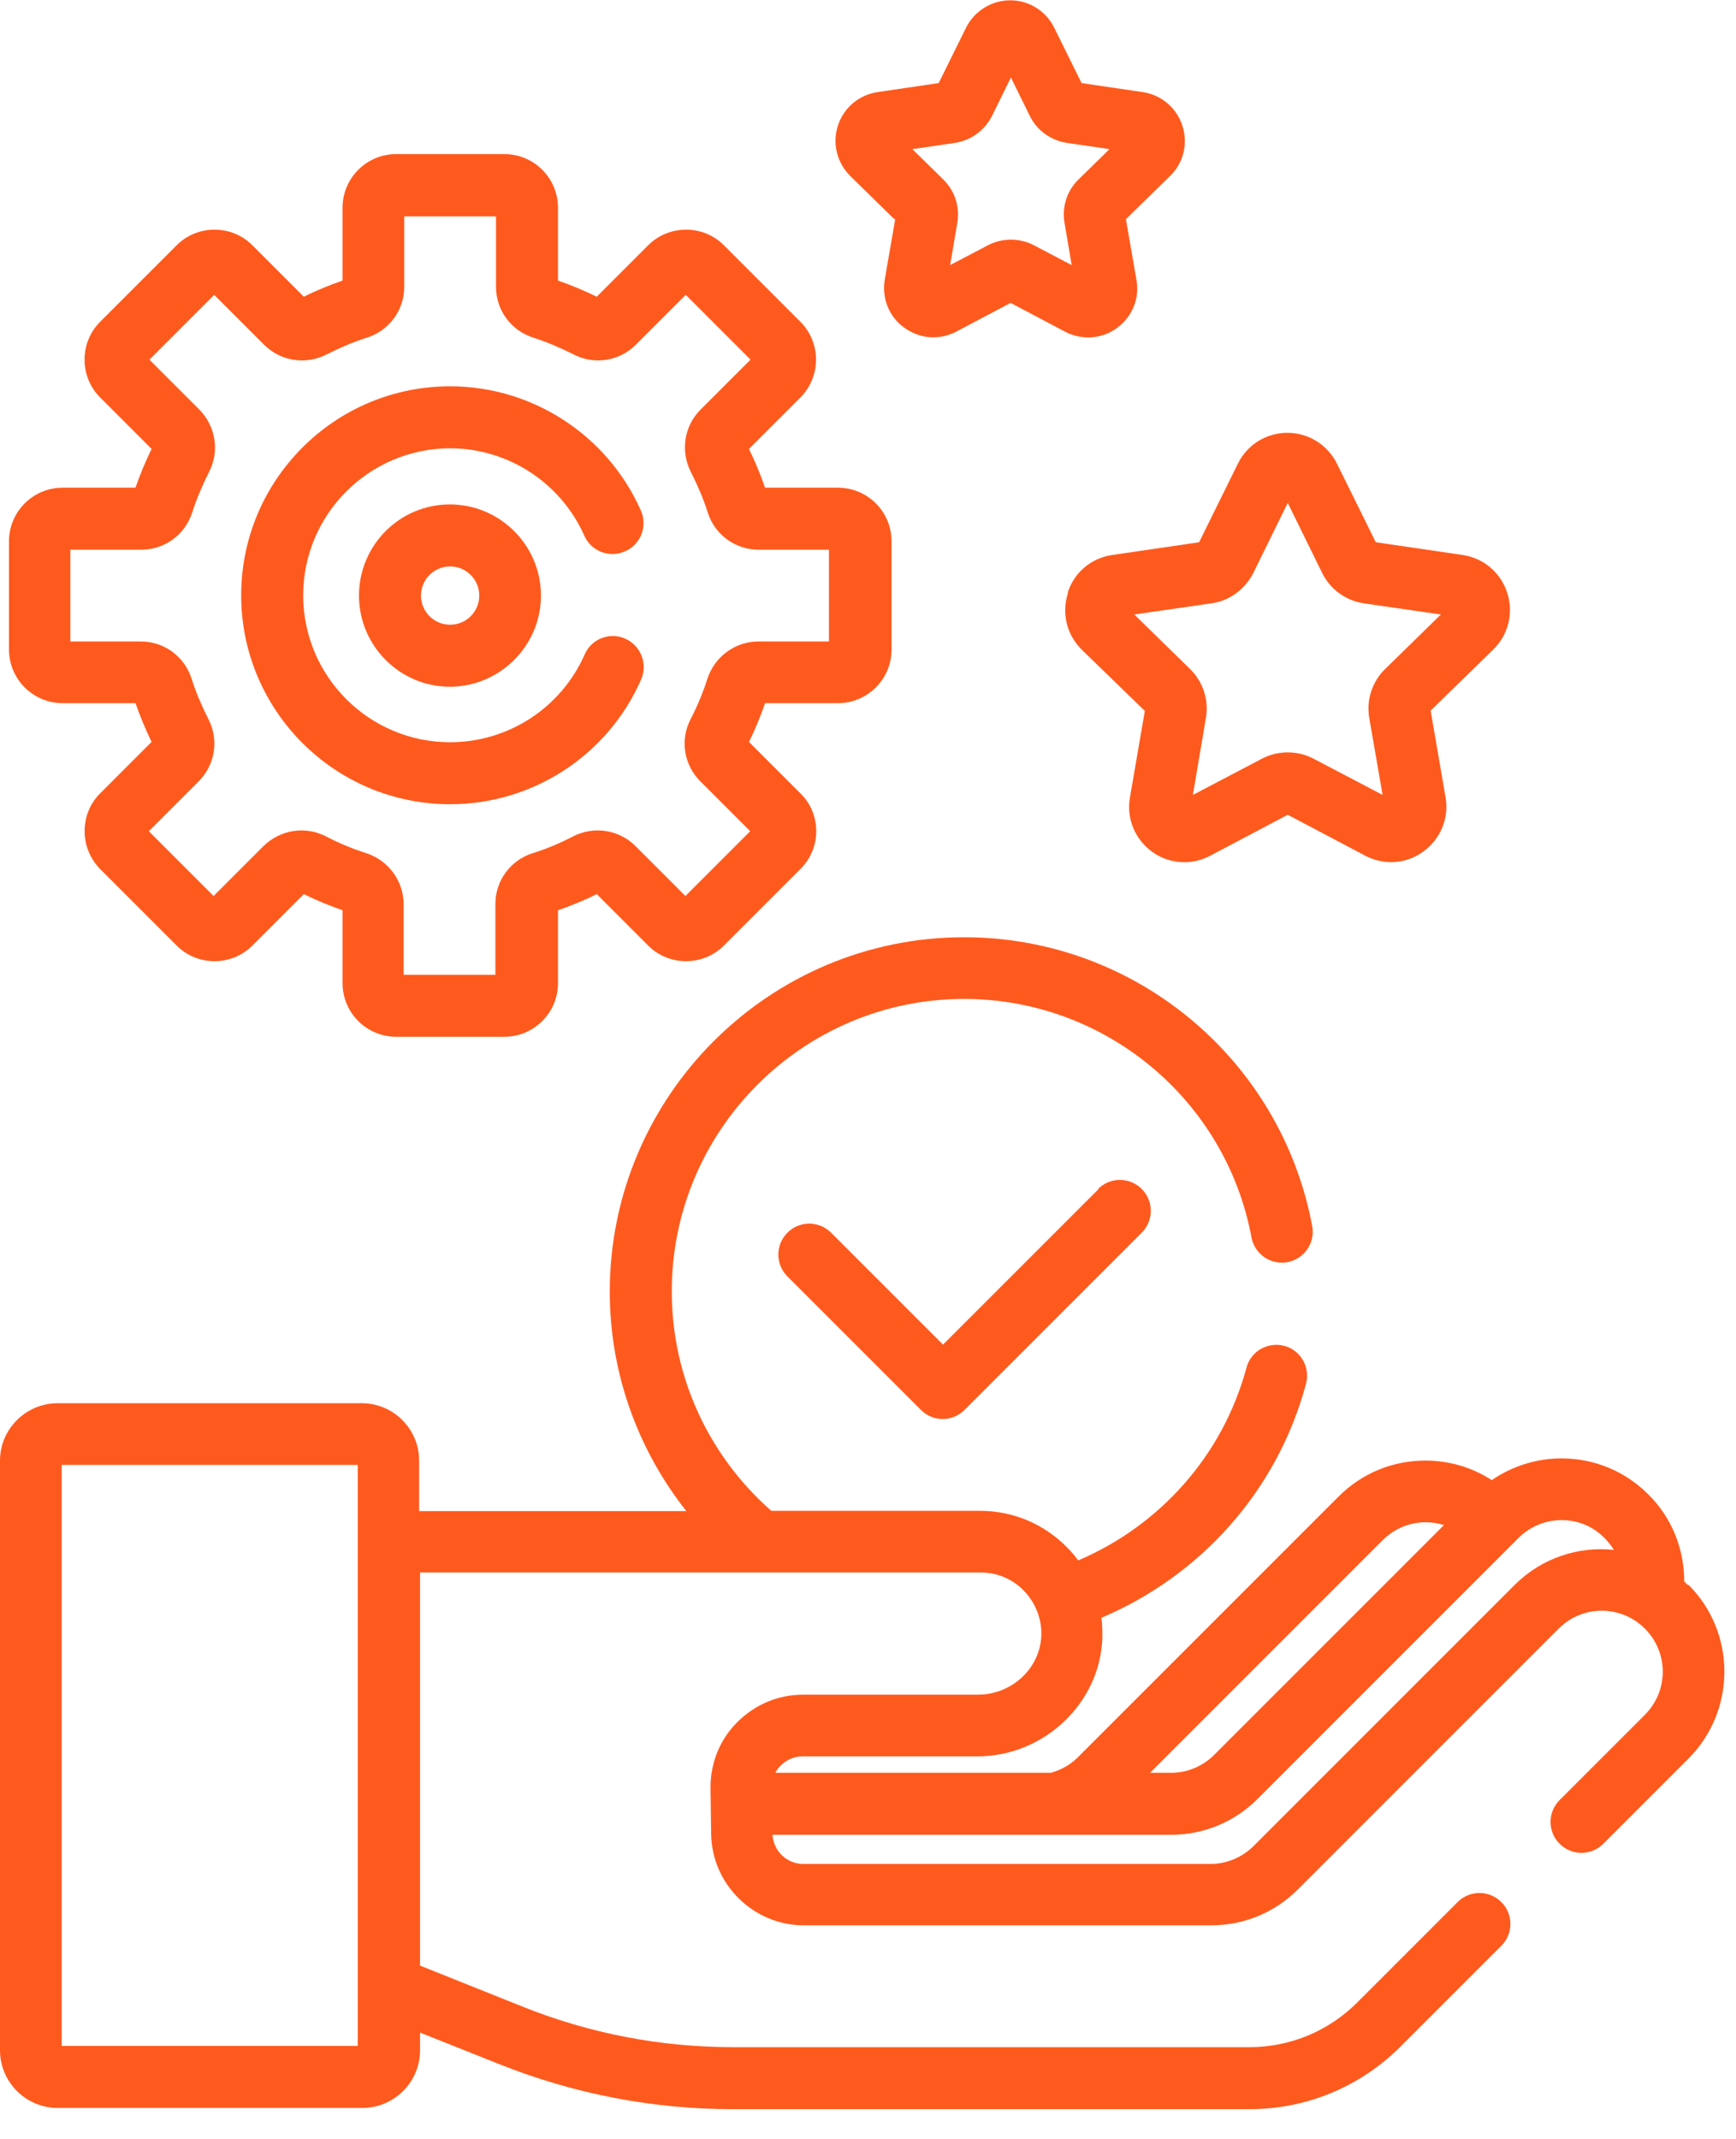 <svg width="56" height="69" viewBox="0 0 56 69" fill="none" xmlns="http://www.w3.org/2000/svg">
<g clip-path="url(#clip0_1_3135)">
<path d="M39.08 19.46C39.66 19.38 40.16 19.01 40.43 18.48L41.54 16.22L42.65 18.48C42.91 19.01 43.41 19.37 43.99 19.46L46.48 19.82L44.68 21.58C44.26 21.99 44.07 22.58 44.17 23.16L44.6 25.64L42.37 24.47C41.85 24.2 41.23 24.2 40.71 24.47L38.48 25.64L38.9 23.16C39 22.58 38.81 21.99 38.39 21.58L36.59 19.82L39.08 19.46ZM34.45 19.13C34.24 19.78 34.41 20.48 34.9 20.96L36.93 22.93L36.45 25.72C36.33 26.39 36.61 27.07 37.16 27.47C37.47 27.7 37.84 27.81 38.21 27.81C38.49 27.81 38.78 27.74 39.04 27.6L41.54 26.28L44.04 27.6C44.65 27.92 45.37 27.87 45.92 27.46C46.47 27.06 46.75 26.39 46.63 25.71L46.15 22.92L48.17 20.95C48.66 20.47 48.83 19.77 48.62 19.12C48.41 18.47 47.86 18 47.18 17.9L44.38 17.49L43.13 14.96C42.83 14.35 42.21 13.96 41.53 13.96C40.85 13.96 40.23 14.34 39.93 14.96L38.68 17.49L35.88 17.9C35.2 18 34.65 18.46 34.44 19.12L34.45 19.13Z" fill="#FF5A1E"/>
<path d="M30.8 4.61C31.32 4.53 31.76 4.21 32 3.74L32.61 2.5L33.22 3.74C33.45 4.21 33.9 4.53 34.42 4.61L35.79 4.81L34.8 5.78C34.42 6.14 34.25 6.67 34.34 7.19L34.57 8.55L33.35 7.91C32.89 7.67 32.33 7.67 31.87 7.91L30.65 8.55L30.88 7.19C30.97 6.67 30.8 6.15 30.42 5.78L29.43 4.81L30.8 4.61ZM28.88 7.06L28.54 9.02C28.44 9.62 28.68 10.22 29.17 10.57C29.45 10.77 29.77 10.88 30.1 10.88C30.35 10.88 30.61 10.82 30.84 10.7L32.6 9.77L34.36 10.7C34.9 10.98 35.54 10.94 36.03 10.58C36.52 10.22 36.77 9.63 36.66 9.03L36.32 7.07L37.74 5.68C38.18 5.26 38.33 4.63 38.14 4.05C37.95 3.47 37.46 3.06 36.86 2.97L34.89 2.68L34.01 0.9C33.74 0.35 33.19 0.01 32.59 0.01C31.99 0.01 31.43 0.35 31.16 0.9L30.28 2.68L28.31 2.97C27.71 3.06 27.22 3.47 27.03 4.05C26.84 4.63 27 5.25 27.43 5.68L28.85 7.07L28.88 7.06Z" fill="#FF5A1E"/>
<path d="M35.44 38.35L30.42 43.37L26.81 39.76C26.42 39.37 25.79 39.37 25.4 39.76C25.01 40.15 25.01 40.78 25.4 41.17L29.71 45.48C29.9 45.67 30.16 45.77 30.41 45.77C30.66 45.77 30.92 45.67 31.11 45.48L36.83 39.76C37.22 39.37 37.22 38.74 36.83 38.35C36.44 37.96 35.81 37.96 35.42 38.35" fill="#FF5A1E"/>
<path d="M44.6 49.68C44.97 49.31 45.46 49.1 45.99 49.1C46.19 49.1 46.39 49.13 46.58 49.19L39.17 56.6C38.8 56.97 38.3 57.18 37.78 57.18H37.1L44.6 49.68ZM50.37 49.03C50.9 49.03 51.39 49.23 51.76 49.61C51.88 49.73 51.98 49.86 52.06 49.99C50.91 49.87 49.73 50.25 48.85 51.13L40.44 59.54C40.07 59.91 39.57 60.12 39.05 60.12H25.91C25.38 60.12 24.95 59.7 24.92 59.18H37.77C38.83 59.18 39.82 58.77 40.57 58.02L48.98 49.61C49.35 49.24 49.85 49.03 50.37 49.03ZM11.54 65.99H1.99V47.25H11.54V65.99ZM54.45 51.13C54.45 51.13 54.37 51.05 54.33 51.01C54.33 49.96 53.93 48.95 53.17 48.2C52.42 47.45 51.43 47.04 50.37 47.04C49.56 47.04 48.78 47.29 48.12 47.74C47.49 47.33 46.75 47.11 45.98 47.11C44.92 47.11 43.93 47.52 43.18 48.27L34.77 56.68C34.53 56.92 34.23 57.09 33.9 57.18H25.01C25.05 57.1 25.11 57.02 25.18 56.95C25.37 56.76 25.62 56.65 25.89 56.65H31.53C33.68 56.65 35.49 54.93 35.56 52.83C35.56 52.61 35.56 52.39 35.53 52.18C38.7 50.84 41.2 48.11 42.13 44.63C42.27 44.1 41.96 43.55 41.43 43.41C40.9 43.27 40.35 43.58 40.21 44.11C39.44 46.97 37.39 49.22 34.78 50.33C34.68 50.19 34.57 50.06 34.45 49.94C33.7 49.16 32.69 48.73 31.6 48.73H24.88C22.91 47 21.67 44.47 21.67 41.65C21.67 36.45 25.9 32.22 31.1 32.22C35.64 32.22 39.54 35.46 40.37 39.91C40.47 40.45 40.99 40.81 41.53 40.71C42.07 40.61 42.43 40.09 42.33 39.55C41.32 34.15 36.6 30.23 31.1 30.23C24.8 30.23 19.67 35.36 19.67 41.66C19.67 44.33 20.6 46.79 22.14 48.74H13.52V47.11C13.52 46.09 12.69 45.26 11.67 45.26H1.86C0.84 45.26 0 46.09 0 47.11V66.13C0 67.15 0.83 67.99 1.86 67.99H11.69C12.71 67.99 13.55 67.16 13.55 66.13V65.56L16.11 66.58C18.52 67.54 21.06 68.03 23.65 68.03H40.3C42.15 68.03 43.88 67.31 45.19 66L48.43 62.76C48.82 62.37 48.82 61.74 48.43 61.35C48.04 60.96 47.41 60.96 47.02 61.35L43.78 64.59C42.85 65.52 41.61 66.03 40.3 66.03H23.65C21.31 66.03 19.02 65.59 16.85 64.72L13.55 63.4V50.72H31.63C32.17 50.72 32.67 50.93 33.04 51.32C33.41 51.71 33.61 52.22 33.59 52.76C33.55 53.81 32.64 54.66 31.55 54.66H25.91C25.1 54.66 24.35 54.98 23.78 55.55C23.21 56.12 22.91 56.88 22.92 57.69L22.94 59.15C22.96 60.77 24.3 62.1 25.93 62.1H39.07C40.13 62.1 41.12 61.69 41.87 60.94L50.28 52.53C51.05 51.76 52.29 51.76 53.06 52.53C53.83 53.3 53.83 54.54 53.06 55.31L50.31 58.06C49.92 58.45 49.92 59.08 50.31 59.47C50.7 59.86 51.33 59.86 51.72 59.47L54.47 56.72C56.01 55.17 56.01 52.66 54.47 51.12L54.45 51.13Z" fill="#FF5A1E"/>
<path d="M2.29 17.73H4.56C5.31 17.73 5.97 17.25 6.2 16.53C6.34 16.09 6.53 15.65 6.74 15.23C7.09 14.56 6.96 13.75 6.43 13.21L4.82 11.6L6.91 9.51L8.52 11.12C9.05 11.65 9.86 11.78 10.54 11.43C10.96 11.22 11.39 11.03 11.84 10.89C12.56 10.66 13.04 10 13.04 9.25V6.98H16V9.25C16 10 16.48 10.66 17.2 10.89C17.64 11.03 18.08 11.22 18.5 11.43C19.17 11.78 19.98 11.65 20.51 11.12L22.12 9.51L24.21 11.6L22.6 13.21C22.07 13.74 21.94 14.55 22.29 15.23C22.5 15.65 22.69 16.08 22.83 16.53C23.06 17.25 23.72 17.73 24.47 17.73H26.74V20.69H24.47C23.72 20.69 23.06 21.17 22.82 21.89C22.68 22.33 22.5 22.77 22.28 23.19C21.93 23.86 22.06 24.67 22.59 25.2L24.2 26.81L22.11 28.9L20.5 27.29C19.97 26.76 19.16 26.63 18.48 26.98C18.06 27.2 17.63 27.38 17.18 27.52C16.46 27.75 15.98 28.41 15.98 29.16V31.44H13.02V29.17C13.02 28.42 12.54 27.76 11.82 27.52C11.38 27.38 10.94 27.2 10.52 26.98C9.85 26.63 9.04 26.76 8.5 27.29L6.89 28.9L4.8 26.81L6.41 25.2C6.94 24.67 7.07 23.86 6.72 23.19C6.51 22.77 6.32 22.34 6.18 21.89C5.95 21.17 5.29 20.69 4.54 20.69H2.27V17.73H2.29ZM2.02 22.68H4.37C4.52 23.1 4.69 23.52 4.89 23.93L3.23 25.59C2.9 25.92 2.73 26.35 2.73 26.81C2.73 27.27 2.91 27.7 3.23 28.03L5.7 30.5C6.37 31.17 7.47 31.17 8.14 30.5L9.8 28.84C10.21 29.04 10.62 29.21 11.05 29.36V31.71C11.05 32.66 11.82 33.44 12.78 33.44H16.27C17.22 33.44 18 32.67 18 31.71V29.36C18.43 29.21 18.85 29.04 19.25 28.84L20.91 30.5C21.58 31.17 22.68 31.17 23.35 30.5L25.82 28.03C26.15 27.7 26.33 27.27 26.33 26.81C26.33 26.35 26.15 25.91 25.82 25.59L24.16 23.93C24.36 23.53 24.53 23.11 24.68 22.68H27.03C27.98 22.68 28.76 21.91 28.76 20.95V17.46C28.76 16.51 27.99 15.73 27.03 15.73H24.68C24.53 15.3 24.36 14.89 24.16 14.48L25.82 12.82C26.49 12.15 26.49 11.05 25.82 10.38L23.35 7.91C22.68 7.24 21.58 7.24 20.91 7.91L19.25 9.57C18.84 9.37 18.43 9.2 18 9.05V6.7C18 5.75 17.23 4.97 16.27 4.97H12.78C11.83 4.97 11.05 5.74 11.05 6.7V9.05C10.62 9.2 10.2 9.37 9.8 9.57L8.14 7.91C7.47 7.24 6.37 7.24 5.7 7.91L3.23 10.38C2.56 11.05 2.56 12.15 3.23 12.82L4.89 14.48C4.69 14.89 4.52 15.3 4.37 15.73H2.02C1.07 15.73 0.29 16.5 0.29 17.46V20.95C0.29 21.9 1.06 22.68 2.02 22.68Z" fill="#FF5A1E"/>
<path d="M14.52 25.94C17.19 25.94 19.61 24.36 20.68 21.92C20.9 21.42 20.68 20.83 20.17 20.6C19.67 20.38 19.08 20.6 18.86 21.11C18.1 22.83 16.4 23.94 14.52 23.94C11.9 23.94 9.78 21.81 9.78 19.2C9.78 16.59 11.91 14.46 14.52 14.46C16.39 14.46 18.09 15.57 18.85 17.28C19.07 17.78 19.66 18.01 20.17 17.78C20.67 17.56 20.9 16.97 20.67 16.46C19.59 14.03 17.17 12.46 14.52 12.46C10.8 12.46 7.78 15.48 7.78 19.2C7.78 22.92 10.8 25.94 14.52 25.94Z" fill="#FF5A1E"/>
<path d="M15.46 19.21C15.46 19.73 15.04 20.15 14.52 20.15C14 20.15 13.58 19.73 13.58 19.21C13.58 18.69 14 18.27 14.52 18.27C15.04 18.27 15.46 18.69 15.46 19.21ZM11.58 19.21C11.58 20.83 12.9 22.15 14.51 22.15C16.12 22.15 17.45 20.83 17.45 19.21C17.45 17.59 16.13 16.27 14.51 16.27C12.89 16.27 11.58 17.59 11.58 19.21Z" fill="#FF5A1E"/>
</g>
<defs>
<clipPath id="clip0_1_3135">
<rect width="55.62" height="68.03" fill="white"/>
</clipPath>
</defs>
</svg>
